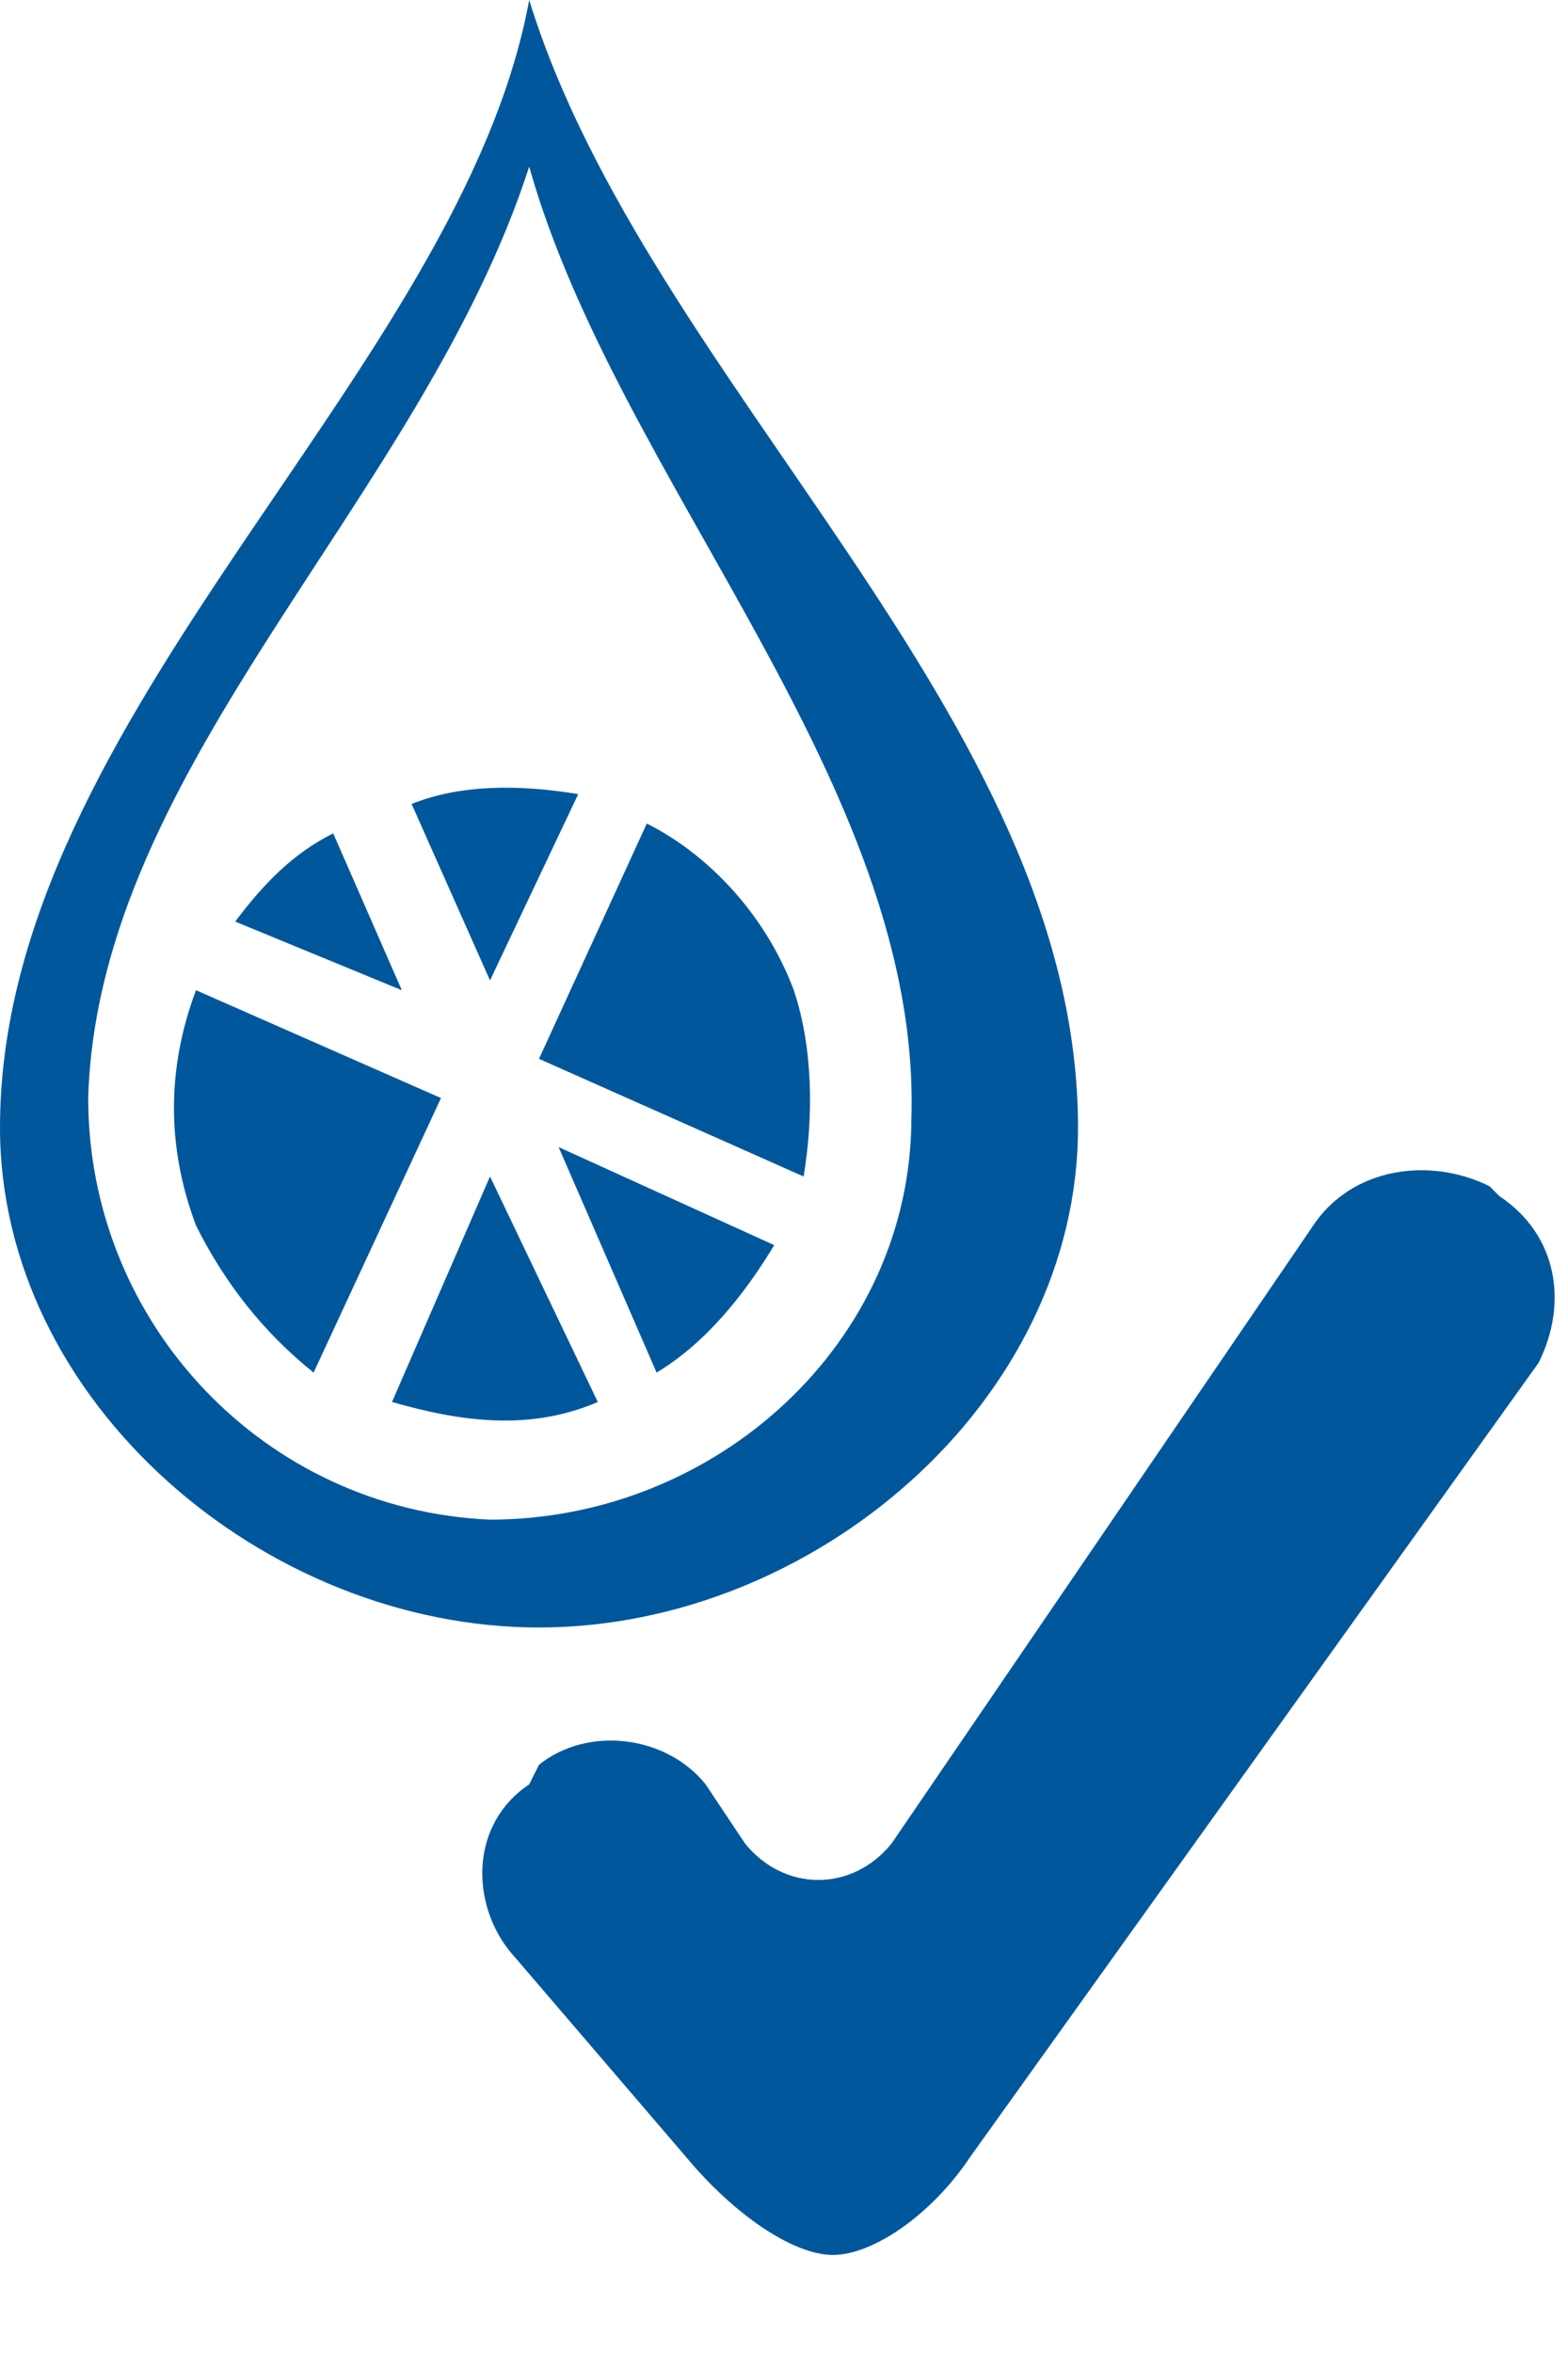 <?xml version="1.0" encoding="utf-8"?>
<!-- Generator: Adobe Illustrator 24.2.1, SVG Export Plug-In . SVG Version: 6.00 Build 0)  -->
<svg version="1.1" xmlns="http://www.w3.org/2000/svg" xmlns:xlink="http://www.w3.org/1999/xlink" x="0px" y="0px"
	 viewBox="0 0 16 24" style="enable-background:new 0 0 16 24;" xml:space="preserve">
<style type="text/css">
	.st0{fill:#00579c;}
</style>
<g id="Hinten">
</g>
<g id="Ebene_1">
	<path class="st0" d="M5.4,0C4.7,3.8,0,7.3,0,11.5c0,2.8,2.7,5.1,5.5,5.1c2.8,0,5.5-2.3,5.5-5.1C11,7.3,6.6,3.9,5.4,0z M5,15.5
		c-2.3-0.1-4.1-2-4.1-4.3C1,7.8,4.3,5.1,5.4,1.7c0.9,3.2,4,6.3,3.9,9.7C9.3,13.7,7.3,15.5,5,15.5z"/>
	<g>
		<path class="st0" d="M5,10l0.9-1.9C5.3,8,4.7,8,4.2,8.2L5,10z"/>
		<path class="st0" d="M5.5,10.8L8.2,12c0.1-0.6,0.1-1.3-0.1-1.9C7.8,9.3,7.2,8.7,6.6,8.4L5.5,10.8z"/>
		<path class="st0" d="M4.1,10.1L3.4,8.5C3,8.7,2.7,9,2.4,9.4L4.1,10.1z"/>
		<path class="st0" d="M5.7,11.7l1,2.3c0.5-0.3,0.9-0.8,1.2-1.3L5.7,11.7z"/>
		<path class="st0" d="M4.5,11.2L2,10.1c-0.3,0.8-0.3,1.6,0,2.4c0.3,0.6,0.7,1.1,1.2,1.5L4.5,11.2z"/>
		<path class="st0" d="M5,12l-1,2.3c0.7,0.2,1.4,0.3,2.1,0L5,12z"/>
	</g>
	<path class="st0" d="M5.2,19.9c-0.4-0.5-0.4-1.3,0.2-1.7L5.5,18c0.5-0.4,1.3-0.3,1.7,0.2l0.4,0.6c0.4,0.5,1.1,0.5,1.5,0l4.3-6.3
		c0.4-0.6,1.2-0.7,1.8-0.4l0.1,0.1c0.6,0.4,0.7,1.1,0.4,1.7L9.9,22c-0.4,0.6-1,1-1.4,1c-0.4,0-1-0.4-1.5-1"/>
</g>
</svg>

